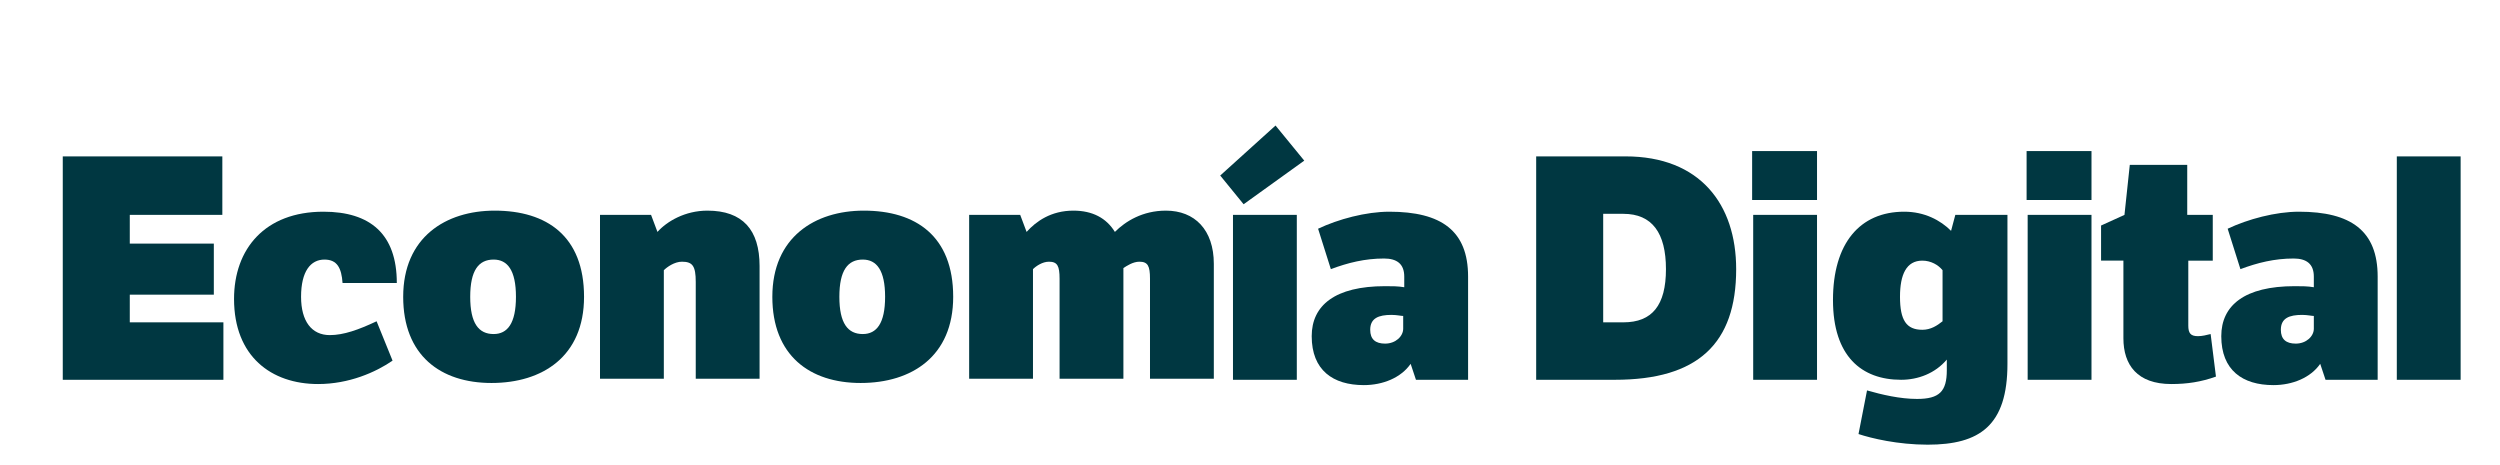 <?xml version="1.0" encoding="utf-8"?>
<!-- Generator: Adobe Illustrator 26.0.1, SVG Export Plug-In . SVG Version: 6.00 Build 0)  -->
<svg version="1.1" id="Capa_1" xmlns="http://www.w3.org/2000/svg" xmlns:xlink="http://www.w3.org/1999/xlink" x="0px" y="0px"
	 viewBox="0 0 235 43.7" style="enable-background:new 0 0 235 43.7;" xml:space="preserve">
<style type="text/css">
	.st0{fill-rule:evenodd;clip-rule:evenodd;fill:#003741;}
	.st1{fill:none;}
	.st2{clip-path:url(#SVGID_00000021798021321045601800000004644975036528984254_);}
</style>
<desc>Created with Lunacy</desc>
<g id="Group-28">
	<path id="Fill-4" class="st0" d="M5.9,14.7h15v5.5h-8.7v2.7h7.9v4.8h-7.9v2.6H21v5.4H5.9V14.7z"/>
	<path id="Fill-6" class="st0" d="M36.9,33.9c-1.6,1.1-4.1,2.2-7,2.2c-4.4,0-7.9-2.6-7.9-8c0-4.7,2.9-8.2,8.4-8.2
		c4.4,0,6.9,2.1,6.9,6.7h-5.1c-0.1-1.4-0.5-2.2-1.7-2.2c-1.3,0-2.2,1.1-2.2,3.5c0,2.3,1,3.6,2.7,3.6c1.3,0,2.7-0.5,4.4-1.3
		L36.9,33.9z"/>
	<path id="Fill-8" class="st0" d="M54.9,27.9c0-5.7-3.5-8.1-8.4-8.1c-4.6,0-8.6,2.5-8.6,8.1c0,5.5,3.5,8.1,8.3,8.1
		S54.9,33.5,54.9,27.9z M48.5,27.9c0,2.5-0.8,3.5-2.1,3.5c-1.4,0-2.2-1-2.2-3.5s0.8-3.5,2.2-3.5C47.7,24.4,48.5,25.4,48.5,27.9z"/>
	<path id="Fill-10" class="st0" d="M61.2,20.2l0.6,1.6c0.9-1,2.6-2,4.7-2c3.3,0,4.9,1.8,4.9,5.2v10.6h-6v-9.1c0-1.5-0.3-1.9-1.3-1.9
		c-0.7,0-1.4,0.5-1.7,0.8v10.2h-6V20.2H61.2z"/>
	<path id="Fill-12" class="st0" d="M89.6,27.9c0-5.7-3.5-8.1-8.4-8.1c-4.6,0-8.6,2.5-8.6,8.1c0,5.5,3.5,8.1,8.3,8.1
		C85.7,36,89.6,33.5,89.6,27.9z M83.2,27.9c0,2.5-0.8,3.5-2.1,3.5c-1.4,0-2.2-1-2.2-3.5s0.8-3.5,2.2-3.5
		C82.4,24.4,83.2,25.4,83.2,27.9z"/>
	<path id="Fill-14" class="st0" d="M95.9,20.2l0.6,1.6c0.9-1,2.3-2,4.4-2c1.8,0,3.1,0.7,3.9,2c1-1,2.6-2,4.8-2c2.7,0,4.5,1.8,4.5,5
		v10.8h-6v-9.4c0-1.2-0.2-1.6-1-1.6c-0.6,0-1.2,0.4-1.5,0.6v10.4h-6v-9.4c0-1.2-0.2-1.6-1-1.6c-0.6,0-1.2,0.4-1.5,0.7v10.3h-6V20.2
		H95.9z"/>
	<path id="Clip-17" class="st1" d="M3.1,41.8h228.2L232,8L3.1,9.9V41.8z"/>
	<g>
		<g>
			<g>
				<g>
					<g>
						<defs>
							<polygon id="SVGID_1_" points="3.1,41.8 231.3,41.8 231.3,10 3.1,9.9 							"/>
						</defs>
						<clipPath id="SVGID_00000014601293554371548570000012847169848365747867_">
							<use xlink:href="#SVGID_1_"  style="overflow:visible;"/>
						</clipPath>
						<g style="clip-path:url(#SVGID_00000014601293554371548570000012847169848365747867_);">
							<path id="Fill-16" class="st0" d="M122.6,15.1l-2.7-3.3l-5.2,4.7l2.2,2.7L122.6,15.1z M121.9,35.7h-6V20.2h6V35.7z"/>
							<path id="Fill-18" class="st0" d="M133.1,35.7h4.9V26c0-4.3-2.5-6.1-7.4-6.1c-2.2,0-4.8,0.7-6.7,1.6l1.2,3.8
								c1.6-0.6,3.2-1,5-1c1.2,0,1.9,0.5,1.9,1.7v1c-0.6-0.1-1.1-0.1-1.8-0.1c-4.7,0-6.9,1.8-6.9,4.7c0,3.2,2,4.6,4.9,4.6
								c1.8,0,3.5-0.7,4.4-2L133.1,35.7z M130.8,29.6c0.5,0,0.9,0.1,1.1,0.1v1.2c0,0.7-0.7,1.4-1.7,1.4c-0.9,0-1.4-0.4-1.4-1.3
								C128.8,29.9,129.6,29.6,130.8,29.6z"/>
							<path id="Fill-19" class="st0" d="M163.2,25.3c0-6.1-3.4-10.6-10.4-10.6h-8.4v21h7.4C159.6,35.7,163.2,32.3,163.2,25.3z
								 M150.7,30.3V20.1h1.9c2.7,0,4,1.8,4,5.2s-1.3,5-4,5H150.7z"/>
							<path id="Fill-20" class="st0" d="M164.8,35.7h6V20.2h-6V35.7z"/>
							<path id="Fill-21" class="st0" d="M181.2,41.8c4.9,0,7.5-1.8,7.5-7.6v-14h-4.9l-0.4,1.5c-1-1-2.5-1.8-4.4-1.8
								c-4.2,0-6.7,3-6.7,8.3s2.7,7.5,6.4,7.5c1.6,0,3.2-0.6,4.3-1.9v1c0,2-0.7,2.7-2.8,2.7c-1.6,0-3.3-0.4-4.7-0.8l-0.8,4.1
								C175.9,41.2,178.4,41.8,181.2,41.8z M180.7,24.5c0.8,0,1.5,0.4,1.9,0.9v4.8c-0.5,0.4-1.1,0.8-1.9,0.8c-1.5,0-2.1-0.9-2.1-3.1
								C178.6,25.8,179.2,24.5,180.7,24.5z"/>
							<path id="Fill-22" class="st0" d="M190.6,35.7h6V20.2h-6V35.7z"/>
							<path id="Fill-23" class="st0" d="M205.7,24.5v6.1c0,0.7,0.2,1,0.9,1c0.4,0,0.8-0.1,1.2-0.2l0.5,4c-1.4,0.5-2.7,0.7-4.2,0.7
								c-3.2,0-4.5-1.8-4.5-4.3v-7.3h-2.1v-3.3l2.2-1l0.5-4.7h5.4v4.7h2.4v4.3C208,24.5,205.7,24.5,205.7,24.5z"/>
							<path id="Fill-24" class="st0" d="M218.6,35.7h4.9V26c0-4.3-2.5-6.1-7.4-6.1c-2.2,0-4.8,0.7-6.7,1.6l1.2,3.8
								c1.6-0.6,3.2-1,5-1c1.2,0,1.9,0.5,1.9,1.7v1c-0.6-0.1-1.1-0.1-1.8-0.1c-4.7,0-6.9,1.8-6.9,4.7c0,3.2,2,4.6,4.9,4.6
								c1.8,0,3.5-0.7,4.4-2L218.6,35.7z M216.4,29.6c0.5,0,0.9,0.1,1.1,0.1v1.2c0,0.7-0.7,1.4-1.7,1.4c-0.9,0-1.4-0.4-1.4-1.3
								C214.4,29.9,215.2,29.6,216.4,29.6z"/>
							<path id="Fill-25" class="st0" d="M225.3,35.7h6v-21h-6V35.7z"/>
							<path id="Fill-26" class="st0" d="M164.7,18.8h6.1v-4.6h-6.1V18.8z"/>
							<path id="Fill-27" class="st0" d="M190.5,18.8h6.1v-4.6h-6.1V18.8z"/>
						</g>
					</g>
				</g>
			</g>
		</g>
	</g>
</g>
</svg>
